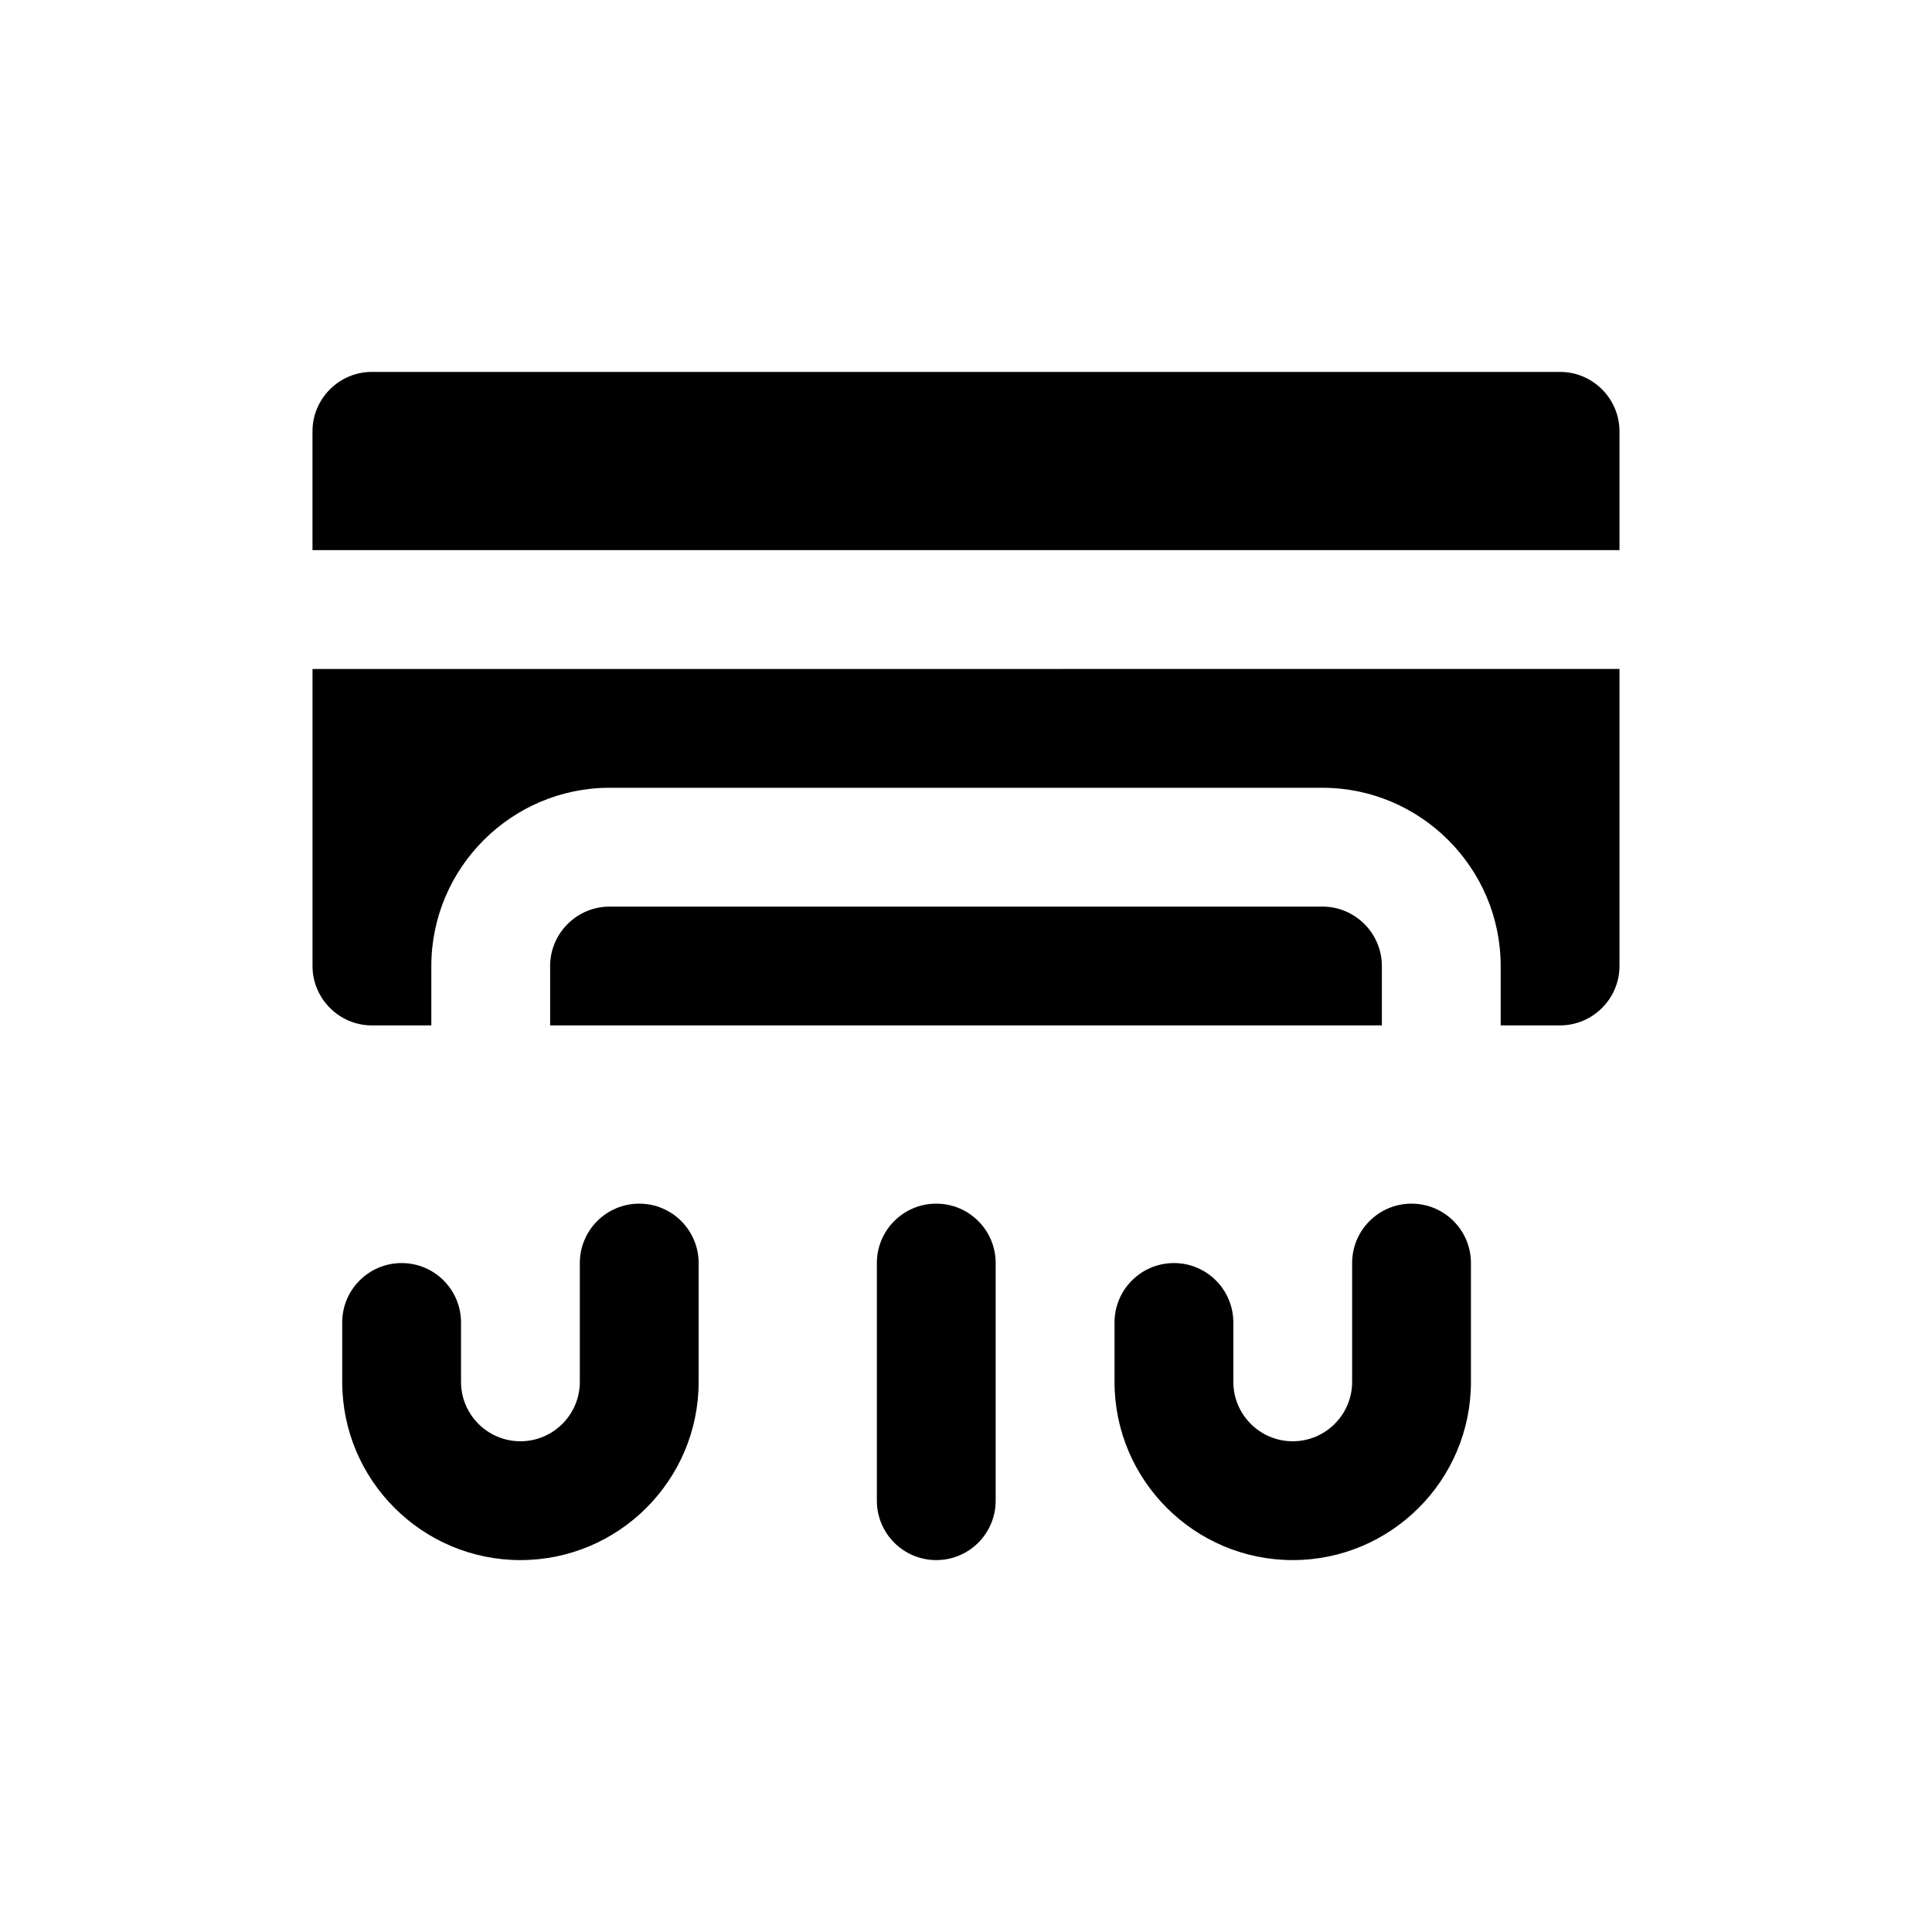 <?xml version="1.0" encoding="UTF-8"?>
<!-- Uploaded to: ICON Repo, www.iconrepo.com, Generator: ICON Repo Mixer Tools -->
<svg fill="#000000" width="800px" height="800px" version="1.1" viewBox="144 144 512 512" xmlns="http://www.w3.org/2000/svg">
 <g>
  <path d="m573.18 258.3v31.488h-346.37v-31.488c0-8.66 7.086-15.742 15.742-15.742h314.88c8.66 0 15.746 7.086 15.746 15.742z"/>
  <path d="m573.18 321.28v78.719c0 8.66-7.086 15.742-15.742 15.742h-15.742v-15.742c0-25.977-21.254-47.23-47.23-47.23h-188.93c-25.977 0-47.23 21.254-47.23 47.23v15.742l-15.746 0.004c-8.66 0-15.742-7.086-15.742-15.742v-78.719z"/>
  <path d="m510.21 400v15.742h-220.42v-15.742c0-8.66 7.086-15.742 15.742-15.742h188.93c8.66-0.004 15.746 7.082 15.746 15.742z"/>
  <path d="m281.92 557.44c-26.047 0-47.23-21.188-47.23-47.23v-15.742c0-8.695 7.051-15.742 15.742-15.742 8.695 0 15.742 7.051 15.742 15.742v15.742c0 8.68 7.066 15.742 15.742 15.742 8.68 0 15.742-7.066 15.742-15.742v-31.488c0-8.695 7.051-15.742 15.742-15.742 8.695 0 15.742 7.051 15.742 15.742v31.488c0.008 26.047-21.176 47.23-47.223 47.23z"/>
  <path d="m486.59 557.44c-26.047 0-47.23-21.188-47.23-47.23v-15.742c0-8.695 7.051-15.742 15.742-15.742 8.695 0 15.742 7.051 15.742 15.742v15.742c0 8.68 7.066 15.742 15.742 15.742 8.68 0 15.742-7.066 15.742-15.742v-31.488c0-8.695 7.051-15.742 15.742-15.742 8.695 0 15.742 7.051 15.742 15.742v31.488c0.012 26.047-21.176 47.23-47.223 47.23z"/>
  <path d="m392.12 557.44c-8.695 0-15.742-7.051-15.742-15.742v-62.977c0-8.695 7.051-15.742 15.742-15.742 8.695 0 15.742 7.051 15.742 15.742v62.977c0.004 8.695-7.047 15.742-15.742 15.742z"/>
 </g>
</svg>
